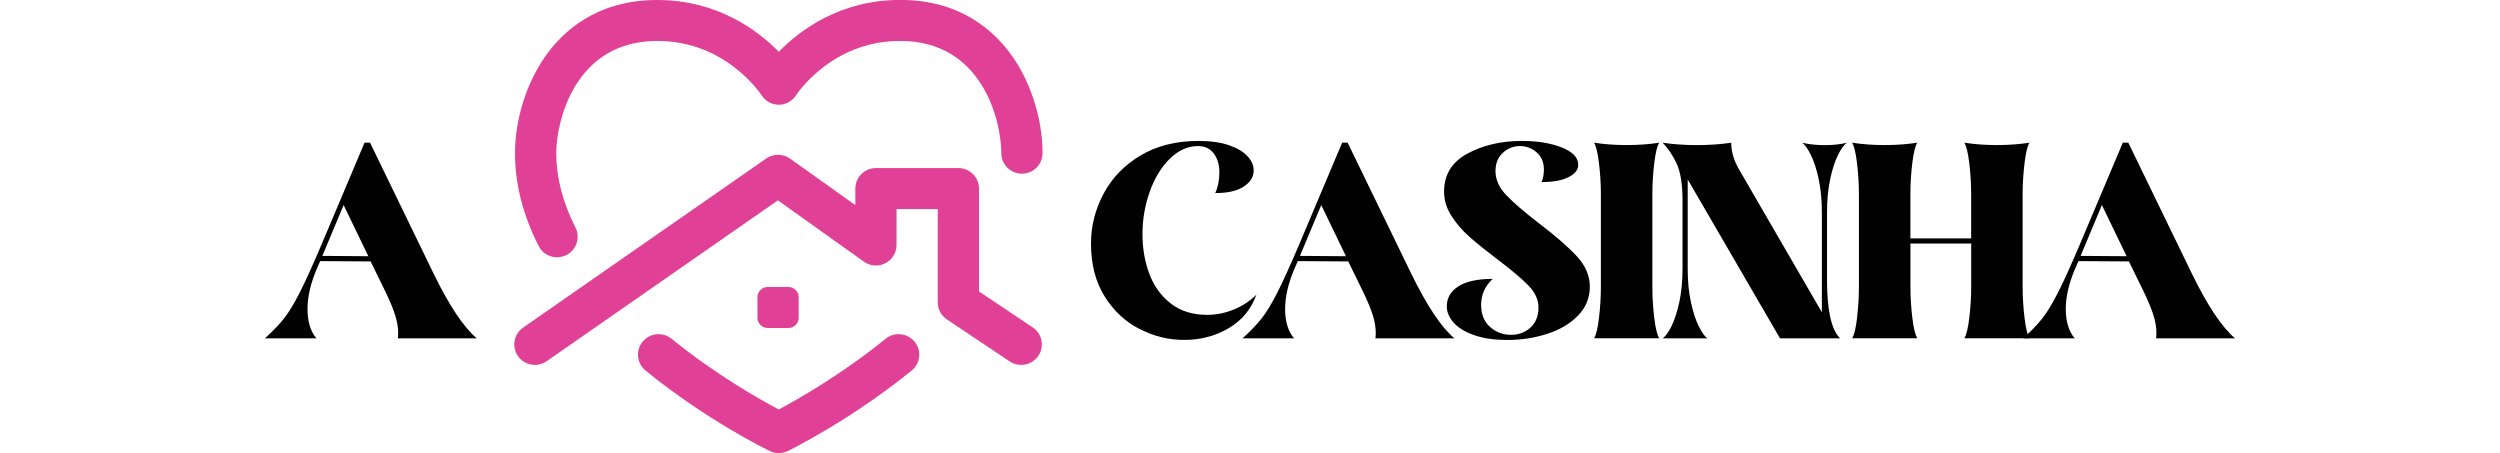 <?xml version="1.0" encoding="UTF-8"?>
<svg id="Camada_1" xmlns="http://www.w3.org/2000/svg" version="1.1" viewBox="0 0 618.52 112.09">
  <!-- Generator: Adobe Illustrator 29.1.0, SVG Export Plug-In . SVG Version: 2.1.0 Build 142)  -->
  <defs>
    <style>
      .st0 {
        fill: #010101;
      }

      .st1 {
        fill: #e14097;
      }
    </style>
  </defs>
  <g>
    <path class="st0" d="M70.28,78.77c1.16-1.47,2.43-3.57,3.82-6.28,1.39-2.72,3.21-6.73,5.48-12.06l10.61-25.13h1.36l15.79,32.52c3.85,7.87,7.39,13.16,10.61,15.88h-19.53c.06-.34.08-.82.08-1.44,0-1.24-.23-2.62-.68-4.12-.45-1.5-1.25-3.44-2.38-5.82l-3.74-7.64-12.48-.08-.93,2.12c-1.47,3.51-2.21,6.76-2.21,9.76s.73,5.52,2.21,7.22h-12.73c1.98-1.81,3.55-3.45,4.71-4.92ZM85.01,50.75l-5.26,12.56,11.38.08-6.11-12.65Z"/>
    <path class="st0" d="M281.93,81.4c-3.54-1.81-6.42-4.51-8.66-8.11-2.24-3.59-3.35-7.94-3.35-13.03,0-4.3,1.03-8.4,3.1-12.31,2.07-3.9,5.11-7.06,9.13-9.47,4.02-2.4,8.8-3.61,14.35-3.61,3,0,5.52.35,7.56,1.06,2.04.71,3.57,1.61,4.58,2.72,1.02,1.1,1.53,2.28,1.53,3.52,0,1.58-.82,2.92-2.46,3.99-1.64,1.08-3.99,1.61-7.05,1.61.68-1.47,1.02-3.2,1.02-5.18,0-1.81-.45-3.34-1.36-4.58-.91-1.24-2.21-1.87-3.91-1.87-2.55,0-4.88,1.05-7,3.14-2.12,2.09-3.78,4.83-4.97,8.19-1.19,3.37-1.78,6.83-1.78,10.4s.56,6.86,1.7,9.89c1.13,3.03,2.9,5.48,5.31,7.34,2.41,1.87,5.39,2.8,8.96,2.8,2.26,0,4.47-.44,6.62-1.32,2.15-.88,4.02-2.11,5.6-3.69-1.3,3.62-3.59,6.4-6.88,8.32-3.28,1.92-6.93,2.89-10.95,2.89s-7.54-.9-11.08-2.72Z"/>
    <path class="st0" d="M312.15,78.77c1.16-1.47,2.43-3.57,3.82-6.28,1.39-2.72,3.21-6.73,5.48-12.06l10.61-25.13h1.36l15.79,32.52c3.85,7.87,7.39,13.16,10.61,15.88h-19.53c.06-.34.08-.82.08-1.44,0-1.24-.23-2.62-.68-4.12-.45-1.5-1.25-3.44-2.38-5.82l-3.74-7.64-12.48-.08-.93,2.12c-1.47,3.51-2.21,6.76-2.21,9.76s.73,5.52,2.21,7.22h-12.73c1.98-1.81,3.55-3.45,4.71-4.92ZM326.88,50.75l-5.26,12.56,11.38.08-6.11-12.65Z"/>
    <path class="st0" d="M364.74,82.93c-2.26-.79-3.96-1.83-5.09-3.1-1.13-1.27-1.7-2.62-1.7-4.03,0-2.09.96-3.75,2.89-4.97,1.92-1.22,4.75-1.83,8.49-1.83-.96.85-1.68,1.83-2.17,2.93-.48,1.1-.72,2.25-.72,3.44,0,2.38.74,4.22,2.21,5.52,1.47,1.3,3.2,1.95,5.18,1.95,1.87,0,3.47-.59,4.8-1.78,1.33-1.19,2-2.86,2-5.01,0-1.92-.85-3.75-2.55-5.48-1.7-1.73-4.27-3.89-7.73-6.49-2.83-2.15-5.11-3.99-6.83-5.52-1.73-1.53-3.2-3.24-4.42-5.14-1.22-1.9-1.83-3.89-1.83-5.99,0-4.19,1.92-7.33,5.77-9.42,3.85-2.09,8.35-3.14,13.5-3.14,3.85,0,7.13.54,9.85,1.61,2.72,1.08,4.08,2.52,4.08,4.33,0,1.19-.79,2.19-2.38,3.01-1.58.82-3.82,1.23-6.71,1.23.4-.85.59-1.9.59-3.14,0-1.75-.59-3.15-1.78-4.2-1.19-1.05-2.58-1.57-4.16-1.57s-2.99.55-4.2,1.66c-1.22,1.1-1.83,2.62-1.83,4.54,0,2.09.89,4.08,2.67,5.94,1.78,1.87,4.51,4.22,8.19,7.05,4.02,3.06,7.1,5.75,9.25,8.06,2.15,2.32,3.23,4.84,3.23,7.56s-.99,5.17-2.97,7.17c-1.98,2.01-4.53,3.51-7.64,4.5-3.11.99-6.37,1.49-9.76,1.49s-5.97-.4-8.24-1.19Z"/>
    <path class="st0" d="M395.6,78.64c.31-2.57.47-5.11.47-7.6v-23.09c0-2.49-.16-5.02-.47-7.6-.31-2.57-.72-4.26-1.23-5.05,2.55.4,5.23.59,8.07.59s5.63-.2,8.07-.59c-.51.79-.92,2.48-1.23,5.05-.31,2.58-.47,5.11-.47,7.6v23.09c0,2.49.16,5.02.47,7.6.31,2.58.72,4.26,1.23,5.05h-16.13c.51-.79.92-2.48,1.23-5.05Z"/>
    <path class="st0" d="M413.51,80.76c.76-1.5,1.41-3.48,1.95-5.94.54-2.46.81-5.25.81-8.36v-16.81c0-4.08-.5-7.16-1.49-9.25-.99-2.09-2.14-3.79-3.44-5.09,2.72.4,5.55.59,8.49.59s5.89-.2,8.49-.59c0,2.26.68,4.53,2.04,6.79l20.38,35.15v-24.7c0-3.11-.27-5.9-.81-8.36-.54-2.46-1.19-4.44-1.95-5.94-.76-1.5-1.46-2.48-2.08-2.93,1.75.4,3.59.59,5.52.59,2.04,0,3.88-.2,5.52-.59-.68.45-1.4,1.43-2.16,2.93-.76,1.5-1.42,3.48-1.95,5.94-.54,2.46-.81,5.25-.81,8.36v16.81c0,7.42,1.07,12.2,3.23,14.35h-14.86l-22.84-39.31v22.07c0,3.11.27,5.9.81,8.36.54,2.46,1.19,4.44,1.95,5.94.76,1.5,1.46,2.48,2.08,2.93h-11.04c.68-.45,1.4-1.43,2.17-2.93Z"/>
    <path class="st0" d="M459.44,78.64c.31-2.57.47-5.11.47-7.6v-23.09c0-2.49-.16-5.02-.47-7.6-.31-2.57-.72-4.26-1.23-5.05,2.55.4,5.23.59,8.07.59s5.63-.2,8.07-.59c-.51.79-.92,2.48-1.23,5.05-.31,2.58-.47,5.11-.47,7.6v11.04h15.03v-11.04c0-2.49-.16-5.02-.47-7.6-.31-2.57-.72-4.26-1.23-5.05,2.55.4,5.23.59,8.07.59s5.63-.2,8.07-.59c-.51.79-.92,2.48-1.23,5.05-.31,2.58-.47,5.11-.47,7.6v23.09c0,2.49.16,5.02.47,7.6.31,2.58.72,4.26,1.23,5.05h-16.13c.51-.79.92-2.48,1.23-5.05.31-2.57.47-5.11.47-7.6v-10.78h-15.03v10.78c0,2.49.16,5.02.47,7.6.31,2.58.72,4.26,1.23,5.05h-16.13c.51-.79.92-2.48,1.23-5.05Z"/>
    <path class="st0" d="M505.29,78.77c1.16-1.47,2.43-3.57,3.82-6.28,1.39-2.72,3.21-6.73,5.48-12.06l10.61-25.13h1.36l15.79,32.52c3.85,7.87,7.39,13.16,10.61,15.88h-19.53c.06-.34.08-.82.08-1.44,0-1.24-.23-2.62-.68-4.12-.45-1.5-1.25-3.44-2.38-5.82l-3.74-7.64-12.48-.08-.93,2.12c-1.47,3.51-2.21,6.76-2.21,9.76s.74,5.52,2.21,7.22h-12.73c1.98-1.81,3.55-3.45,4.71-4.92ZM520.02,50.75l-5.26,12.56,11.38.08-6.11-12.65Z"/>
  </g>
  <path class="st1" d="M226.28,84.54c1.78,2.17,1.45,5.37-.73,7.14-15.17,12.31-30,19.59-30.63,19.9-.71.34-1.47.52-2.24.52s-1.52-.17-2.22-.51c-.63-.3-15.53-7.54-30.75-19.91-2.18-1.77-2.5-4.97-.72-7.14,1.78-2.17,4.99-2.49,7.17-.72,10.93,8.88,21.92,15.06,26.51,17.49,4.58-2.44,15.53-8.64,26.43-17.49,2.18-1.77,5.39-1.45,7.17.72h0ZM137.82,63.65c.77,0,1.56-.18,2.3-.55,2.51-1.26,3.52-4.32,2.25-6.82-3.15-6.19-4.75-12.38-4.75-18.38,0-7.72,4.49-27.77,24.98-27.77,7.05,0,13.49,2.2,19.14,6.55,4.36,3.35,6.61,6.79,6.62,6.8.93,1.5,2.54,2.43,4.31,2.43s3.38-.9,4.31-2.4c.02-.03,2.27-3.47,6.63-6.83,5.65-4.34,12.09-6.55,19.14-6.55,20.49,0,24.98,20.05,24.98,27.77,0,2.8,2.28,5.07,5.1,5.07s5.1-2.27,5.1-5.07c0-8.25-2.74-17.13-7.34-23.77-4.47-6.45-12.92-14.15-27.84-14.15s-24.86,7.49-30.08,12.83C187.46,7.49,177.5,0,162.6,0s-23.37,7.69-27.84,14.15c-4.59,6.64-7.34,15.52-7.34,23.77,0,7.61,1.97,15.33,5.85,22.96.9,1.77,2.69,2.78,4.55,2.78h0ZM255.5,81l-13.29-8.89v-25.46c0-2.8-2.28-5.07-5.1-5.07h-20.39c-2.82,0-5.1,2.27-5.1,5.07v4.1l-16.15-11.51c-1.76-1.25-4.12-1.27-5.89-.03l-60.16,41.84c-2.31,1.61-2.87,4.77-1.26,7.06s4.79,2.86,7.1,1.25l57.2-39.79,21.28,15.17c1.55,1.11,3.6,1.26,5.3.39s2.77-2.61,2.77-4.51v-8.9h10.2v23.09c0,1.69.84,3.27,2.25,4.21l15.55,10.4c.87.58,1.86.86,2.84.86,1.64,0,3.25-.79,4.24-2.24,1.57-2.32.95-5.48-1.39-7.04h0ZM195.05,81.15c1.41,0,2.55-1.14,2.55-2.54v-5.07c0-1.4-1.14-2.54-2.55-2.54h-5.1c-1.41,0-2.55,1.14-2.55,2.54v5.07c0,1.4,1.14,2.54,2.55,2.54h5.1Z"/>
</svg>